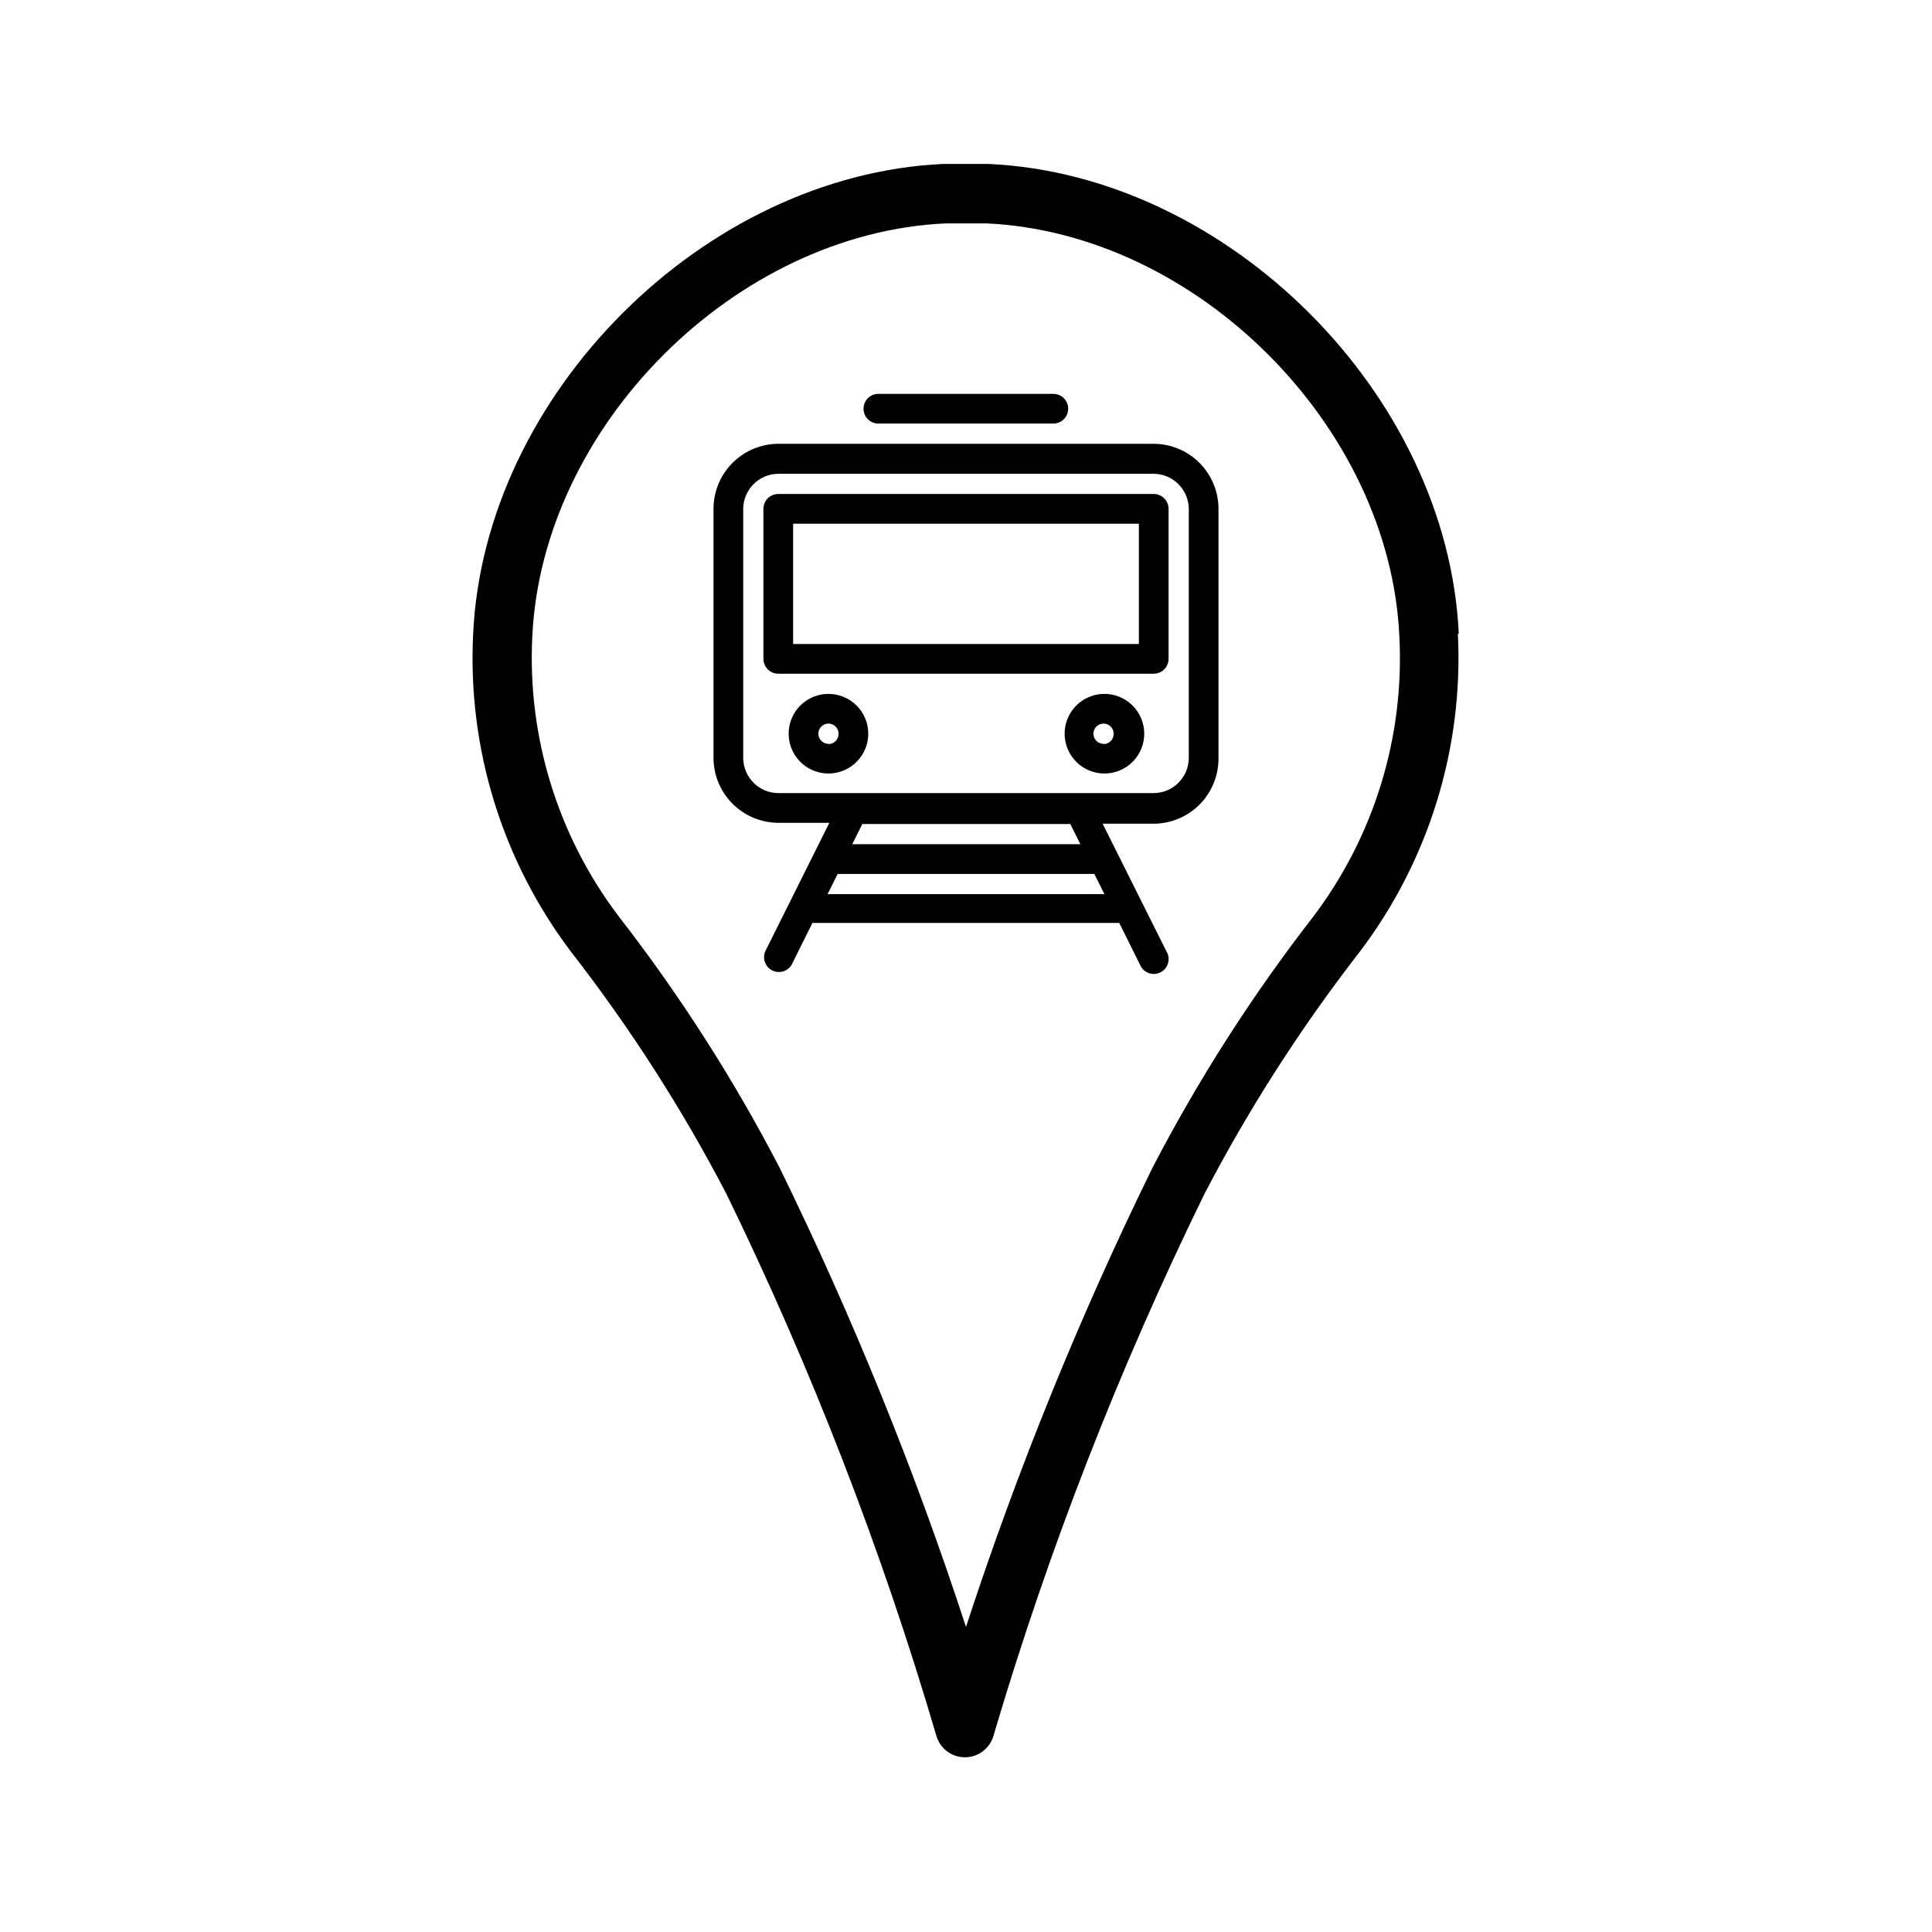 <?xml version="1.0" encoding="UTF-8"?>
<!-- Uploaded to: ICON Repo, www.iconrepo.com, Generator: ICON Repo Mixer Tools -->
<svg fill="#000000" width="800px" height="800px" version="1.1" viewBox="144 144 512 512" xmlns="http://www.w3.org/2000/svg">
 <g>
  <path d="m530.59 311.99c-2.91-63.449-61.086-121.62-124.54-124.54h-12.121c-63.449 2.914-121.62 61.086-124.54 124.54-1.52 30.32 7.707 60.203 26.055 84.391 15.598 20.078 29.352 41.523 41.094 64.078 22.496 46.172 41.086 94.148 55.574 143.43 0.934 3.43 4.047 5.809 7.598 5.809 3.555 0 6.664-2.379 7.598-5.809 14.578-49.316 33.273-97.32 55.891-143.51 11.738-22.551 25.492-43.996 41.094-64.078 18.348-24.184 27.574-54.066 26.055-84.387zm-38.574 74.941h0.004c-16.176 20.844-30.43 43.105-42.59 66.52-19.297 39.363-35.816 80.031-49.434 121.7-13.617-41.699-30.137-82.391-49.438-121.78-12.16-23.414-26.414-45.676-42.59-66.52-16.117-21.254-24.227-47.512-22.906-74.152 2.598-55.812 53.766-106.98 109.58-109.5h10.707c55.812 2.519 106.98 53.688 109.5 109.5 1.363 26.66-6.723 52.945-22.828 74.23z"/>
  <path d="m449.75 261.61h-99.504c-4.543 0.02-8.898 1.836-12.109 5.047-3.215 3.215-5.031 7.566-5.051 12.113v66.125c0.02 4.543 1.836 8.898 5.051 12.113 3.211 3.211 7.566 5.027 12.109 5.047h13.543l-17.004 34.086c-0.793 1.902 0.016 4.098 1.855 5.027 1.84 0.93 4.086 0.281 5.148-1.484l5.512-11.098h81.316l5.512 11.098c0.422 1.012 1.242 1.801 2.269 2.18 1.027 0.379 2.164 0.312 3.141-0.18 0.977-0.496 1.703-1.371 2.004-2.422 0.305-1.055 0.156-2.184-0.41-3.121l-16.922-33.848h13.539c4.586-0.023 8.973-1.871 12.195-5.133 3.219-3.266 5.008-7.68 4.965-12.266v-66.047c0-4.559-1.805-8.93-5.019-12.164-3.219-3.231-7.582-5.055-12.141-5.074zm-13.066 119.34h-73.367l2.676-5.352h68.016zm-66.832-13.227 2.676-5.352h55.105l2.676 5.352zm89.188-22.828c-0.043 5.113-4.176 9.246-9.289 9.289h-99.504c-5.109-0.043-9.246-4.176-9.289-9.289v-66.047c0.043-5.113 4.18-9.246 9.289-9.289h99.504c5.113 0.043 9.246 4.176 9.289 9.289z"/>
  <path d="m449.75 274.91h-99.504c-2.172 0-3.934 1.766-3.934 3.938v39.754c0 1.043 0.414 2.047 1.152 2.785 0.738 0.738 1.738 1.152 2.781 1.152h99.504c1.043 0 2.043-0.414 2.781-1.152s1.156-1.742 1.156-2.785v-39.754c0-1.043-0.418-2.043-1.156-2.781-0.738-0.738-1.738-1.156-2.781-1.156zm-3.938 39.754h-91.629v-31.879h91.629z"/>
  <path d="m363.55 327.89c-4.266 0-8.113 2.57-9.746 6.512-1.633 3.941-0.73 8.48 2.289 11.496 3.016 3.016 7.551 3.918 11.492 2.285 3.945-1.633 6.512-5.477 6.512-9.746 0-5.824-4.723-10.547-10.547-10.547zm0 13.227c-1.082 0-2.059-0.652-2.473-1.652s-0.184-2.152 0.582-2.918 1.914-0.996 2.914-0.582c1 0.414 1.652 1.391 1.652 2.473 0.023 0.727-0.25 1.426-0.754 1.945-0.504 0.52-1.199 0.812-1.922 0.812z"/>
  <path d="m436.45 327.89c-4.242 0.094-8.016 2.727-9.574 6.672-1.559 3.949-0.598 8.445 2.434 11.414 3.035 2.969 7.555 3.828 11.469 2.184 3.91-1.645 6.457-5.477 6.457-9.723 0-2.836-1.145-5.559-3.172-7.543-2.031-1.984-4.773-3.066-7.613-3.004zm0 13.227c-1.082 0-2.059-0.652-2.473-1.652-0.414-1-0.184-2.152 0.582-2.918 0.766-0.766 1.914-0.996 2.914-0.582 1 0.414 1.652 1.391 1.652 2.473 0.023 0.727-0.25 1.426-0.754 1.945-0.504 0.52-1.199 0.812-1.922 0.812z"/>
  <path d="m376.78 256.25h46.367-0.004c2.176 0 3.938-1.762 3.938-3.934 0-2.176-1.762-3.938-3.938-3.938h-46.363c-2.176 0-3.938 1.762-3.938 3.938 0 2.172 1.762 3.934 3.938 3.934z"/>
 </g>
</svg>